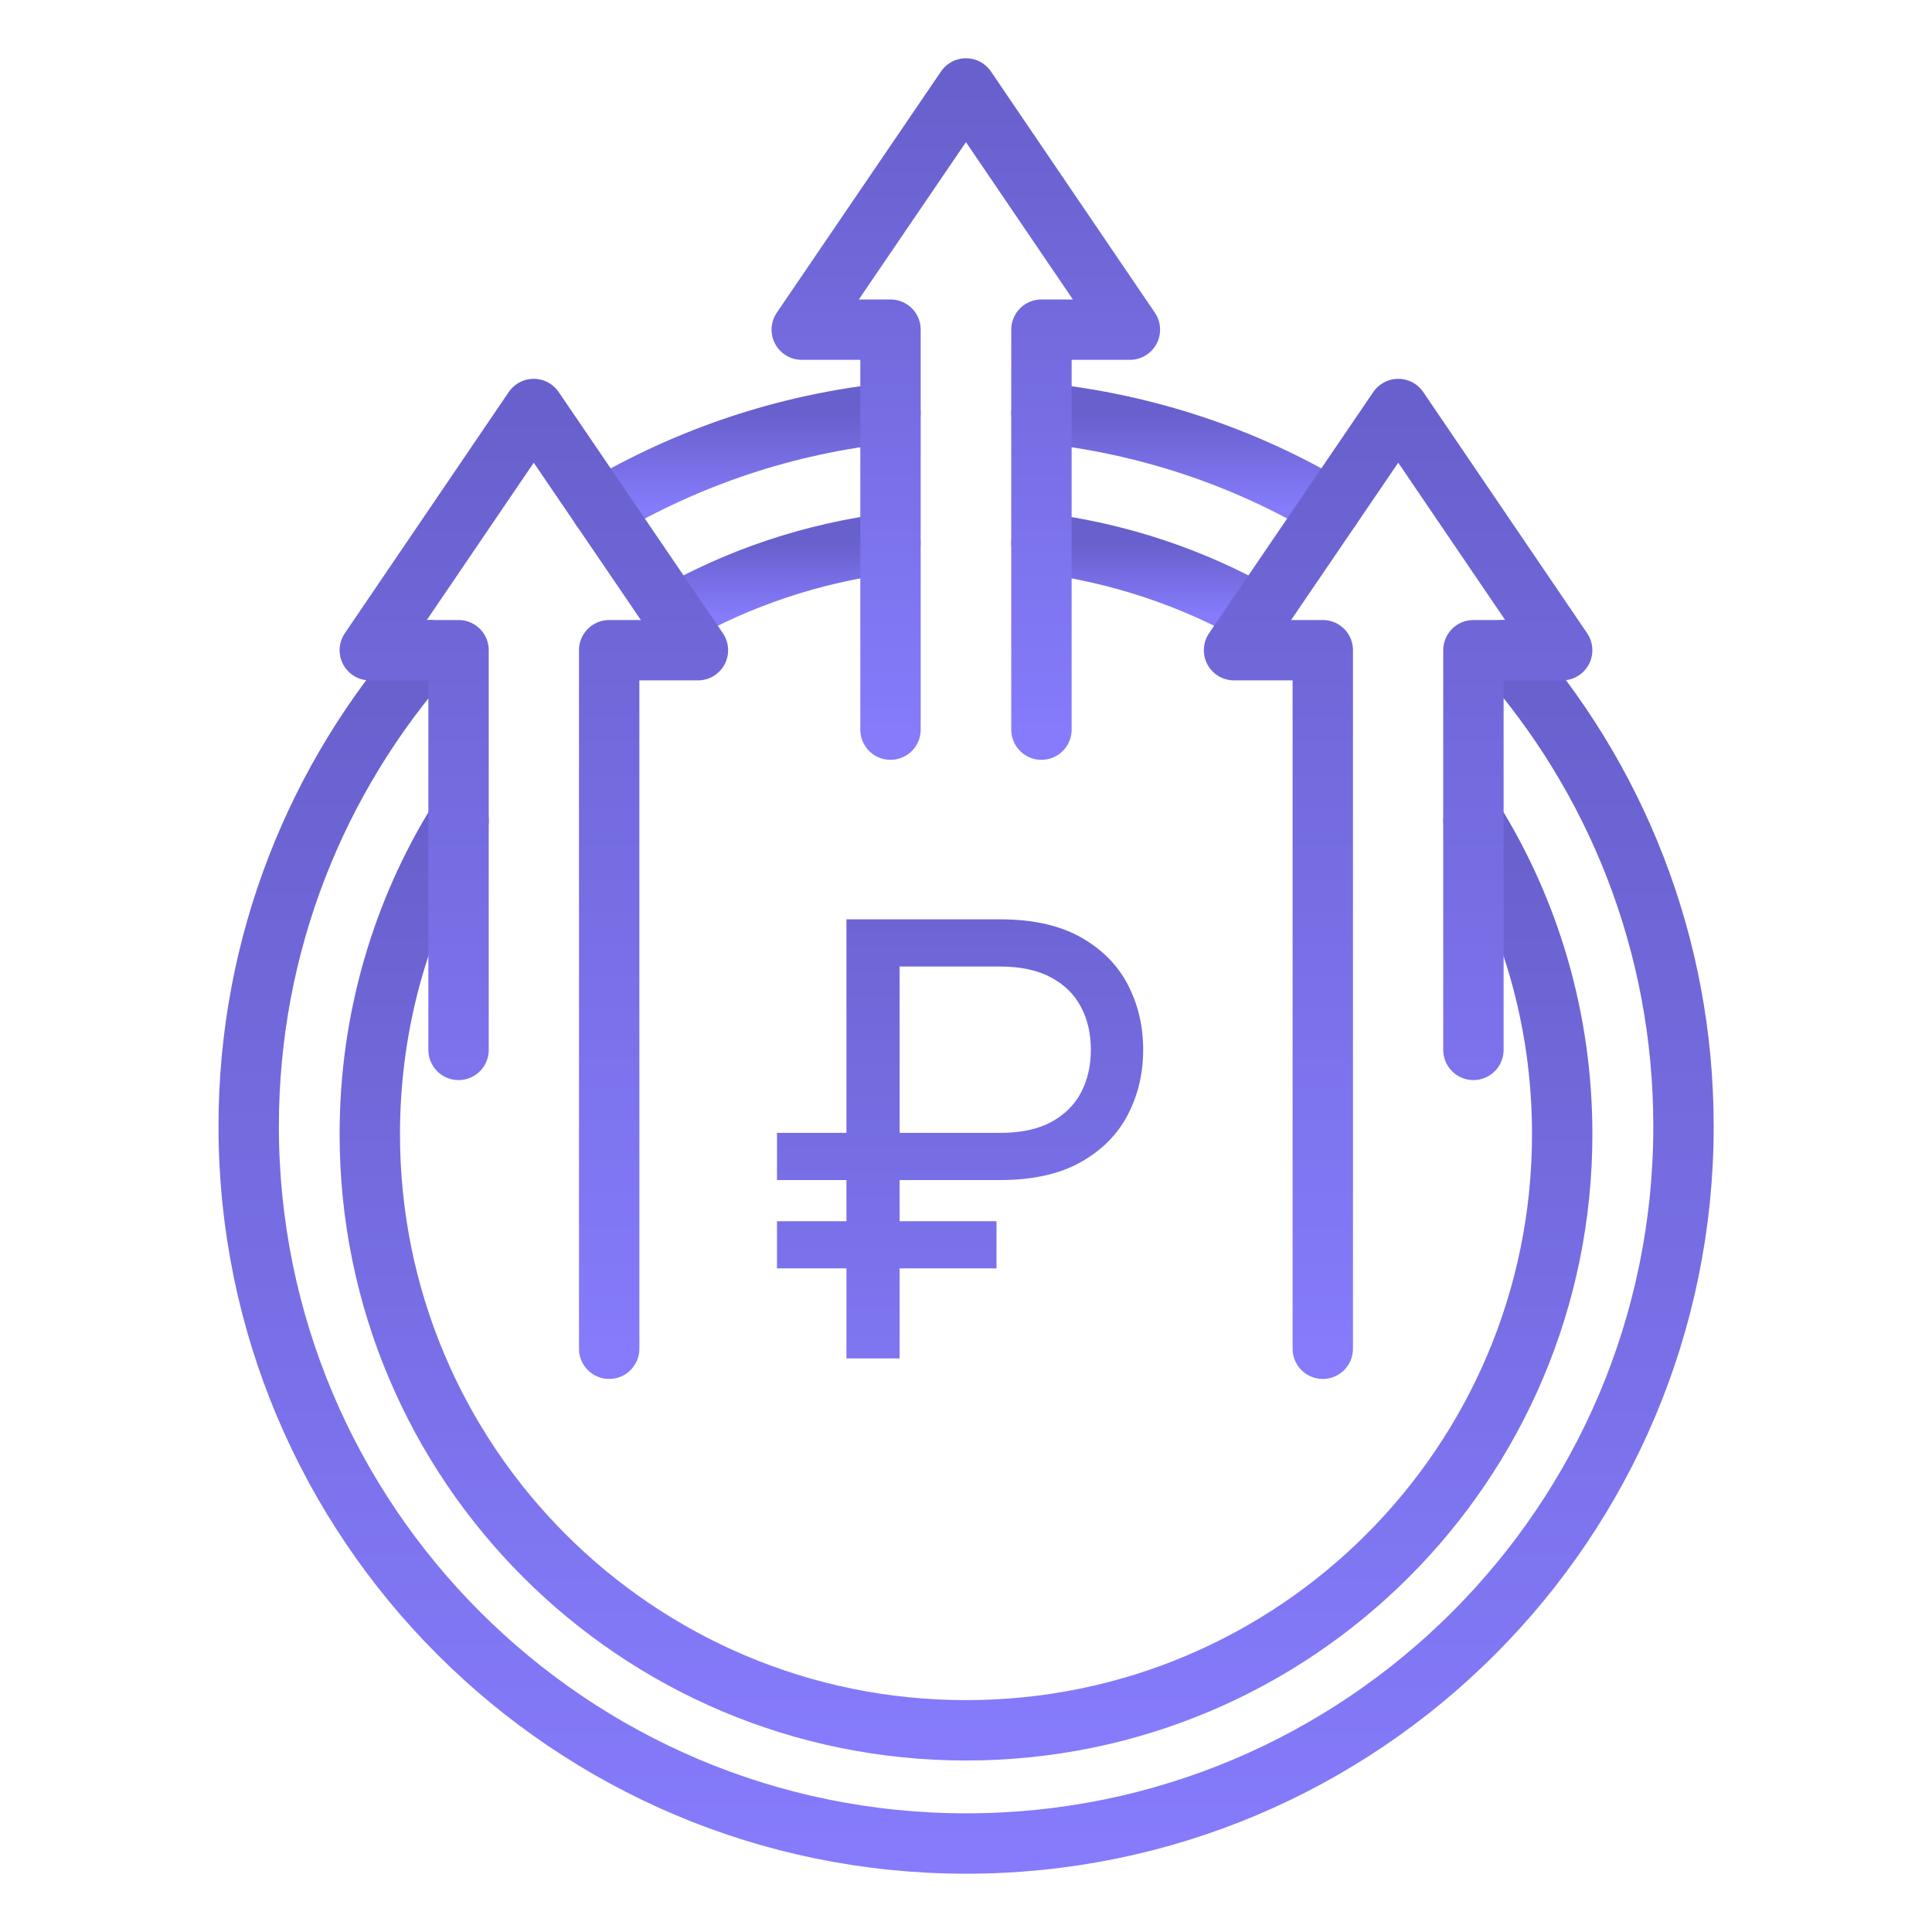 <?xml version="1.0" encoding="UTF-8"?> <svg xmlns="http://www.w3.org/2000/svg" width="64" height="64" viewBox="0 0 64 64" fill="none"> <path d="M29.496 17.99C26.906 18.32 24.486 19.14 22.316 20.37" stroke="url(#paint0_linear_8890_13669)" stroke-width="2" stroke-miterlimit="10" stroke-linecap="round" stroke-linejoin="round"></path> <path d="M48.81 27.189C50.68 30.209 51.75 33.76 51.75 37.569C51.75 48.48 42.91 57.319 32 57.319C21.09 57.319 12.25 48.48 12.25 37.569C12.25 33.76 13.32 30.2 15.19 27.189" stroke="url(#paint1_linear_8890_13669)" stroke-width="2" stroke-miterlimit="10" stroke-linecap="round" stroke-linejoin="round"></path> <path d="M41.68 20.37C39.51 19.14 37.08 18.32 34.5 17.99" stroke="url(#paint2_linear_8890_13669)" stroke-width="2" stroke-miterlimit="10" stroke-linecap="round" stroke-linejoin="round"></path> <path d="M29.498 13.68C26.028 14.04 22.788 15.15 19.918 16.84" stroke="url(#paint3_linear_8890_13669)" stroke-width="2" stroke-miterlimit="10" stroke-linecap="round" stroke-linejoin="round"></path> <path d="M49.778 21.539C53.508 25.739 55.768 31.259 55.768 37.309C55.768 50.429 45.128 61.069 32.008 61.069C18.888 61.069 8.238 50.429 8.238 37.309C8.238 31.269 10.498 25.739 14.228 21.539" stroke="url(#paint4_linear_8890_13669)" stroke-width="2" stroke-miterlimit="10" stroke-linecap="round" stroke-linejoin="round"></path> <path d="M44.08 16.84C41.22 15.14 37.97 14.04 34.5 13.68" stroke="url(#paint5_linear_8890_13669)" stroke-width="2" stroke-miterlimit="10" stroke-linecap="round" stroke-linejoin="round"></path> <path d="M34.499 24.17V10.92H37.429L31.999 2.93L26.559 10.92H29.499V24.17" stroke="url(#paint6_linear_8890_13669)" stroke-width="2" stroke-miterlimit="10" stroke-linecap="round" stroke-linejoin="round"></path> <path d="M33.125 39.091H25.739V37.528H33.125C33.807 37.528 34.37 37.41 34.815 37.173C35.26 36.932 35.592 36.605 35.81 36.193C36.028 35.776 36.136 35.303 36.136 34.773C36.136 34.242 36.028 33.771 35.81 33.359C35.592 32.943 35.26 32.616 34.815 32.379C34.37 32.138 33.807 32.017 33.125 32.017H29.801V45H28.04V30.454H33.125C34.205 30.454 35.095 30.651 35.795 31.044C36.496 31.437 37.017 31.96 37.358 32.614C37.699 33.267 37.869 33.987 37.869 34.773C37.869 35.559 37.699 36.278 37.358 36.932C37.017 37.585 36.496 38.108 35.795 38.501C35.095 38.894 34.205 39.091 33.125 39.091ZM33.011 40.455V42.017H25.739V40.455H33.011Z" fill="url(#paint7_linear_8890_13669)"></path> <path d="M48.809 34.779V21.539H51.749L46.319 13.549L40.879 21.539H43.819V44.679" stroke="url(#paint8_linear_8890_13669)" stroke-width="2" stroke-miterlimit="10" stroke-linecap="round" stroke-linejoin="round"></path> <path d="M20.18 44.679V21.539H23.12L17.68 13.549L12.25 21.539H15.19V34.779" stroke="url(#paint9_linear_8890_13669)" stroke-width="2" stroke-miterlimit="10" stroke-linecap="round" stroke-linejoin="round"></path> <defs> <linearGradient id="paint0_linear_8890_13669" x1="25.906" y1="17.99" x2="25.906" y2="20.37" gradientUnits="userSpaceOnUse"> <stop stop-color="#6860CC"></stop> <stop offset="1" stop-color="#857BFB"></stop> </linearGradient> <linearGradient id="paint1_linear_8890_13669" x1="32" y1="27.189" x2="32" y2="57.319" gradientUnits="userSpaceOnUse"> <stop stop-color="#6860CC"></stop> <stop offset="1" stop-color="#857BFB"></stop> </linearGradient> <linearGradient id="paint2_linear_8890_13669" x1="38.09" y1="17.99" x2="38.09" y2="20.37" gradientUnits="userSpaceOnUse"> <stop stop-color="#6860CC"></stop> <stop offset="1" stop-color="#857BFB"></stop> </linearGradient> <linearGradient id="paint3_linear_8890_13669" x1="24.708" y1="13.68" x2="24.708" y2="16.84" gradientUnits="userSpaceOnUse"> <stop stop-color="#6860CC"></stop> <stop offset="1" stop-color="#857BFB"></stop> </linearGradient> <linearGradient id="paint4_linear_8890_13669" x1="32.003" y1="21.539" x2="32.003" y2="61.069" gradientUnits="userSpaceOnUse"> <stop stop-color="#6860CC"></stop> <stop offset="1" stop-color="#857BFB"></stop> </linearGradient> <linearGradient id="paint5_linear_8890_13669" x1="39.29" y1="13.68" x2="39.29" y2="16.84" gradientUnits="userSpaceOnUse"> <stop stop-color="#6860CC"></stop> <stop offset="1" stop-color="#857BFB"></stop> </linearGradient> <linearGradient id="paint6_linear_8890_13669" x1="31.994" y1="2.93" x2="31.994" y2="24.17" gradientUnits="userSpaceOnUse"> <stop stop-color="#6860CC"></stop> <stop offset="1" stop-color="#857BFB"></stop> </linearGradient> <linearGradient id="paint7_linear_8890_13669" x1="32" y1="26" x2="32" y2="50" gradientUnits="userSpaceOnUse"> <stop stop-color="#6860CC"></stop> <stop offset="1" stop-color="#857BFB"></stop> </linearGradient> <linearGradient id="paint8_linear_8890_13669" x1="46.314" y1="13.549" x2="46.314" y2="44.679" gradientUnits="userSpaceOnUse"> <stop stop-color="#6860CC"></stop> <stop offset="1" stop-color="#857BFB"></stop> </linearGradient> <linearGradient id="paint9_linear_8890_13669" x1="17.685" y1="13.549" x2="17.685" y2="44.679" gradientUnits="userSpaceOnUse"> <stop stop-color="#6860CC"></stop> <stop offset="1" stop-color="#857BFB"></stop> </linearGradient> </defs> </svg> 